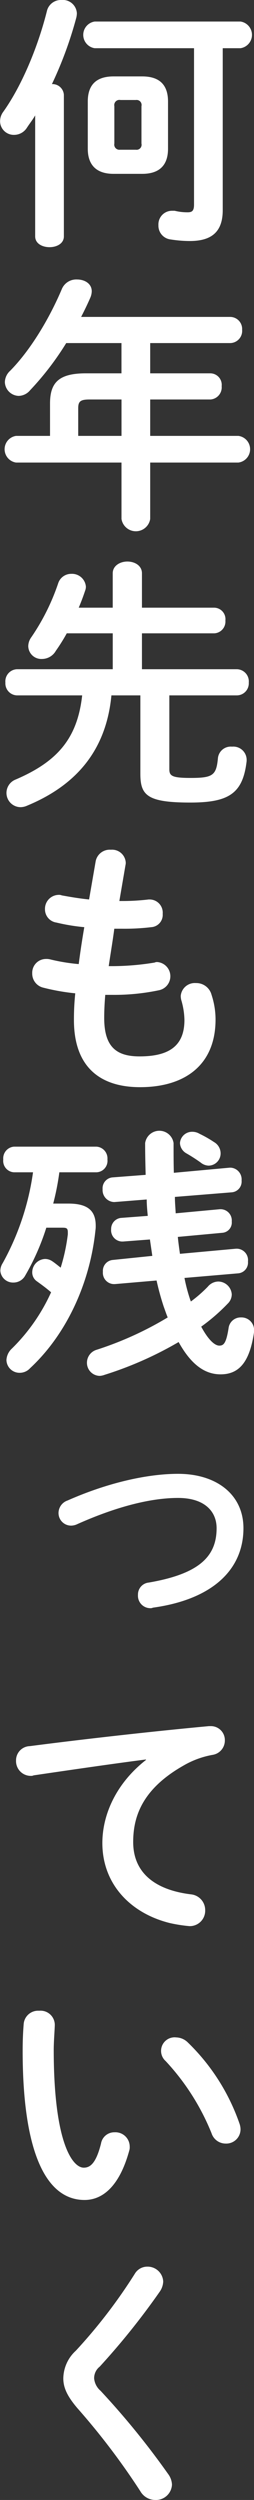 <svg xmlns="http://www.w3.org/2000/svg" width="49.719" height="487.5"><rect width="100%" height="100%" fill="#333333" stroke="none"/><path data-name="何年先も残っていく" d="M27.844 33.9c3.276 0 5.045-1.6 5.045-4.9v-9.2c0-3.3-1.717-4.9-5.045-4.9h-5.617c-3.328 0-5.044 1.6-5.044 4.9V29c0 3.2 1.716 4.9 5.044 4.9h5.617zm-4.369-4.7a1 1 0 01-1.092-1.2v-7.3a1.011 1.011 0 011.2-1.2H26.6a.979.979 0 011.092 1.2V28a.979.979 0 01-1.092 1.2h-3.121zM43.602 9.4h3.484a2.63 2.63 0 000-5.2H18.53a2.63 2.63 0 000 5.2h19.45v30.5c0 1.2-.364 1.5-1.248 1.5a10.443 10.443 0 01-2.548-.3h-.52a2.657 2.657 0 00-2.653 2.8 2.7 2.7 0 002.445 2.8 23.977 23.977 0 003.692.3c4.056 0 6.449-1.6 6.449-6V9.4zM6.886 46.1c0 1.4 1.4 2.1 2.808 2.1s2.808-.7 2.808-2.1V18.5a2.231 2.231 0 00-2.34-2.1 76.006 76.006 0 004.785-13 4.217 4.217 0 00.1-.8A2.753 2.753 0 0012.03 0a2.815 2.815 0 00-2.808 2C7.454 9.1 4.281 16.7.641 21.8a3.073 3.073 0 00-.624 1.9 2.681 2.681 0 002.756 2.6 2.97 2.97 0 002.5-1.4c.52-.8 1.093-1.5 1.613-2.4v23.6zm16.9 26.7h-6.972c-5.305 0-7.021 1.8-7.021 5.9V85H3.136a2.63 2.63 0 000 5.2h20.647v11a2.843 2.843 0 005.616 0v-11h17.266a2.621 2.621 0 000-5.2H29.399v-7.1h11.805a2.369 2.369 0 002.185-2.6 2.248 2.248 0 00-2.185-2.5H29.399v-5.9h15.706a2.382 2.382 0 002.288-2.6 2.351 2.351 0 00-2.288-2.5H15.878c.676-1.3 1.3-2.6 1.82-3.8a3.323 3.323 0 00.26-1.2c0-1.5-1.4-2.3-2.86-2.3a3.061 3.061 0 00-2.965 1.8c-2.5 5.9-6.188 12-10.141 16a3.1 3.1 0 00-1.04 2.2 2.789 2.789 0 002.7 2.7 2.992 2.992 0 002.237-1.1 56.294 56.294 0 007.072-9.2h10.818v5.9zm0 5.1V85h-8.477v-5.4c0-1.3.416-1.7 2.184-1.7h6.293zm4 52.6v-7h14.2a2.3 2.3 0 002.132-2.5 2.24 2.24 0 00-2.132-2.5h-14.2v-6.7c0-1.5-1.4-2.3-2.86-2.3-1.4 0-2.861.8-2.861 2.3v6.7h-6.656q.7-1.65 1.248-3.3a2.188 2.188 0 00.156-.8 2.727 2.727 0 00-2.861-2.5 2.668 2.668 0 00-2.548 1.8 42.625 42.625 0 01-5.3 10.6 3 3 0 00-.573 1.7 2.556 2.556 0 002.705 2.5 3.134 3.134 0 002.7-1.6 35.72 35.72 0 002.132-3.4h9v7H3.292a2.374 2.374 0 00-2.236 2.6 2.342 2.342 0 002.236 2.5h12.794c-.936 8.4-4.837 12.9-13 16.4a2.816 2.816 0 00-1.82 2.6 2.778 2.778 0 002.756 2.8 3.264 3.264 0 001.3-.3c9.413-3.9 15.446-10.6 16.486-21.5h5.669v15.3c0 4.2 1.352 5.6 9.777 5.6 7.593 0 10.3-1.8 11.025-8.1v-.3a2.6 2.6 0 00-2.86-2.5 2.52 2.52 0 00-2.756 2.2c-.312 3.4-.988 3.9-5.357 3.9-3.64 0-4.16-.4-4.16-1.7v-14.4h13.261a2.351 2.351 0 002.288-2.5 2.382 2.382 0 00-2.288-2.6h-18.62zm-3.224 38.2a1.994 1.994 0 00.052-.5 2.677 2.677 0 00-2.913-2.5 2.8 2.8 0 00-2.964 2.2l-1.3 7.5c-1.976-.2-3.693-.5-5.357-.8a1.366 1.366 0 00-.624-.1 2.724 2.724 0 00-2.652 2.8 2.605 2.605 0 002.236 2.6 38.459 38.459 0 005.461.9q-.624 3.6-1.092 7.2a36.869 36.869 0 01-5.513-.9 2.989 2.989 0 00-.936-.1 2.69 2.69 0 00-2.652 2.8 2.808 2.808 0 002.184 2.8 42.4 42.4 0 006.24 1.1 49.206 49.206 0 00-.26 5.2c0 8.9 4.837 13.1 12.95 13.1 8.737 0 14.77-4.3 14.77-13.2a15.424 15.424 0 00-.781-4.8 3.081 3.081 0 00-3.068-2.3 2.76 2.76 0 00-2.964 2.5 3.353 3.353 0 00.1.8 14.533 14.533 0 01.624 3.9c0 5.1-3.068 7.1-8.789 7.1-4.577 0-6.917-1.9-6.917-7.5 0-1.2.052-2.7.208-4.5h1.456a42.559 42.559 0 009.049-.9 2.782 2.782 0 00-.312-5.5.97.97 0 00-.52.1 51.58 51.58 0 01-8.165.7h-.832c.364-2.5.78-4.9 1.092-7.3h1.457a43.7 43.7 0 005.772-.3 2.4 2.4 0 002.242-2.6 2.565 2.565 0 00-2.5-2.8h-.26a42.934 42.934 0 01-5.357.3h-.364zm-14.146 66a50.528 50.528 0 001.2-6.1h7.281a2.24 2.24 0 002.132-2.5 2.3 2.3 0 00-2.132-2.5H2.72a2.29 2.29 0 00-2.08 2.5 2.234 2.234 0 002.08 2.5h3.745a50.91 50.91 0 01-5.929 17.7 2.814 2.814 0 00-.468 1.5 2.483 2.483 0 002.548 2.3 2.615 2.615 0 002.34-1.4 46.275 46.275 0 004.109-9.3h3.12c.832 0 1.092.1 1.092.9v.4a36.324 36.324 0 01-1.4 6.5c-.624-.5-1.248-1-1.716-1.3a2.467 2.467 0 00-1.352-.4 2.622 2.622 0 00-2.5 2.6 2.1 2.1 0 00.832 1.7c.832.6 1.82 1.3 2.86 2.2a36.325 36.325 0 01-7.7 11 3.277 3.277 0 00-1.04 2.2 2.559 2.559 0 002.6 2.5 2.741 2.741 0 002.029-.9c7.02-6.5 11.7-16.4 12.793-26.9a5.228 5.228 0 00.052-.9c0-3-1.664-4.3-5.357-4.3h-2.964zm36.248 13.6a2.1 2.1 0 001.872-2.3 2.234 2.234 0 00-2.08-2.5h-.26l-10.973 1c-.156-1.1-.312-2.2-.416-3.3l8.685-.8a2 2 0 001.872-2.2 2.2 2.2 0 00-2.08-2.4h-.26l-8.633.8c-.052-1.1-.156-2.1-.156-3.2l11.181-.9a2.1 2.1 0 001.872-2.3 2.29 2.29 0 00-2.08-2.5h-.26l-10.921 1c-.052-1.9-.052-3.8-.052-5.8a2.813 2.813 0 00-5.565 0c0 2.2.052 4.2.1 6.2l-6.553.5a2.133 2.133 0 00-1.872 2.3 2.335 2.335 0 002.184 2.5h.156l6.293-.5c0 1 .1 2.1.208 3.2l-5.3.4a2.165 2.165 0 00-1.872 2.2 2.2 2.2 0 002.081 2.4h.26l5.252-.4.468 3.2-7.8.8a2.133 2.133 0 00-1.872 2.3 2.2 2.2 0 002.08 2.4h.26l8.165-.7a51.81 51.81 0 001.4 5.1c.26.7.52 1.5.781 2.1a66.282 66.282 0 01-13.886 6.3 2.648 2.648 0 00-1.924 2.5 2.55 2.55 0 002.5 2.6 3.14 3.14 0 00.936-.2 70.661 70.661 0 0014.51-6.4c2.5 4.5 5.2 6.3 8.217 6.3 3.692 0 5.72-2.5 6.552-8.3v-.4a2.461 2.461 0 00-2.548-2.4 2.38 2.38 0 00-2.444 2.1c-.468 3-.988 3.4-1.82 3.4-.78 0-2.029-.9-3.537-3.7a37.3 37.3 0 005.2-4.5 2.526 2.526 0 00.78-1.8 2.676 2.676 0 00-2.652-2.5 2.724 2.724 0 00-2.029 1 26.415 26.415 0 01-3.328 2.9c-.052-.2-.156-.4-.208-.6a32.284 32.284 0 01-1.04-4zm-7.593-27.2a2.758 2.758 0 00-1.4-.4 2.374 2.374 0 00-2.444 2.2 2.428 2.428 0 001.248 2 32.993 32.993 0 012.808 1.8 2.554 2.554 0 001.56.6 2.382 2.382 0 002.341-2.4 2.552 2.552 0 00-1.3-2.2 22.571 22.571 0 00-2.812-1.6zm-4.212 66.3c-6.137 0-13.938 1.8-21.635 5.2a2.6 2.6 0 00-1.768 2.4 2.455 2.455 0 002.444 2.5 2.866 2.866 0 001.249-.3c7.644-3.4 14.353-5.1 19.71-5.1 5.148 0 7.541 2.6 7.541 5.9 0 5.5-3.381 8.9-13.262 10.6a2.346 2.346 0 00-2.132 2.4 2.431 2.431 0 002.392 2.6.97.97 0 00.52-.1c11.649-1.6 17.734-7.4 17.734-15.5.001-6.5-5.199-10.6-12.792-10.6zm-6.293 55.8c-5.877 4.6-8.529 10.7-8.529 16.2 0 8 5.513 13.7 13.21 15.6a29.122 29.122 0 003.848.6 3.008 3.008 0 003.068-3.1 3.086 3.086 0 00-2.808-3.1c-7.281-.9-11.285-4.4-11.285-10.2 0-4.9 1.716-10.3 9.829-14.9a17.4 17.4 0 015.72-2.1 2.826 2.826 0 002.393-2.8 2.725 2.725 0 00-2.809-2.8h-.312c-10.817 1-24.234 2.5-35.052 3.9a2.772 2.772 0 00-2.7 2.8 2.885 2.885 0 002.913 3 1.064 1.064 0 00.52-.1c7.488-1.1 15.757-2.3 22-3.1v.1zM4.643 394.6c-.1 1.3-.208 2.9-.208 5.3 0 19.8 4.577 29.1 12.118 29.1 3.484 0 6.812-2.6 8.737-9.6a2.123 2.123 0 00.1-.8 2.8 2.8 0 00-2.965-2.8 2.633 2.633 0 00-2.652 2.2c-.988 3.9-2.132 4.7-3.38 4.7-2.185 0-5.877-4.8-5.877-23 0-1.6.208-4.1.208-4.9a2.784 2.784 0 00-3.068-2.7 2.825 2.825 0 00-3.012 2.5zm32.14 3.7a3.339 3.339 0 00-2.288-1 2.645 2.645 0 00-2.081 4.6 45.582 45.582 0 019 14.1 2.9 2.9 0 002.757 2 2.789 2.789 0 002.912-2.8 3.538 3.538 0 00-.208-1.1 40.458 40.458 0 00-10.091-15.8zm-10.4 45.1a102.613 102.613 0 01-11.545 15 7.421 7.421 0 00-2.445 5.4c0 1.9.884 3.6 2.757 5.8a137.439 137.439 0 0112.325 16.2 3.384 3.384 0 002.912 1.7 3.144 3.144 0 003.277-3 3.751 3.751 0 00-.78-2.1 154.567 154.567 0 00-13.21-16.2 3.6 3.6 0 01-1.248-2.4 2.854 2.854 0 011.092-2.3 141.77 141.77 0 0011.805-14.7 3.705 3.705 0 00.624-1.9 3.054 3.054 0 00-3.12-2.9 2.827 2.827 0 00-2.444 1.4z" fill="#fff" fill-rule="evenodd"/></svg>